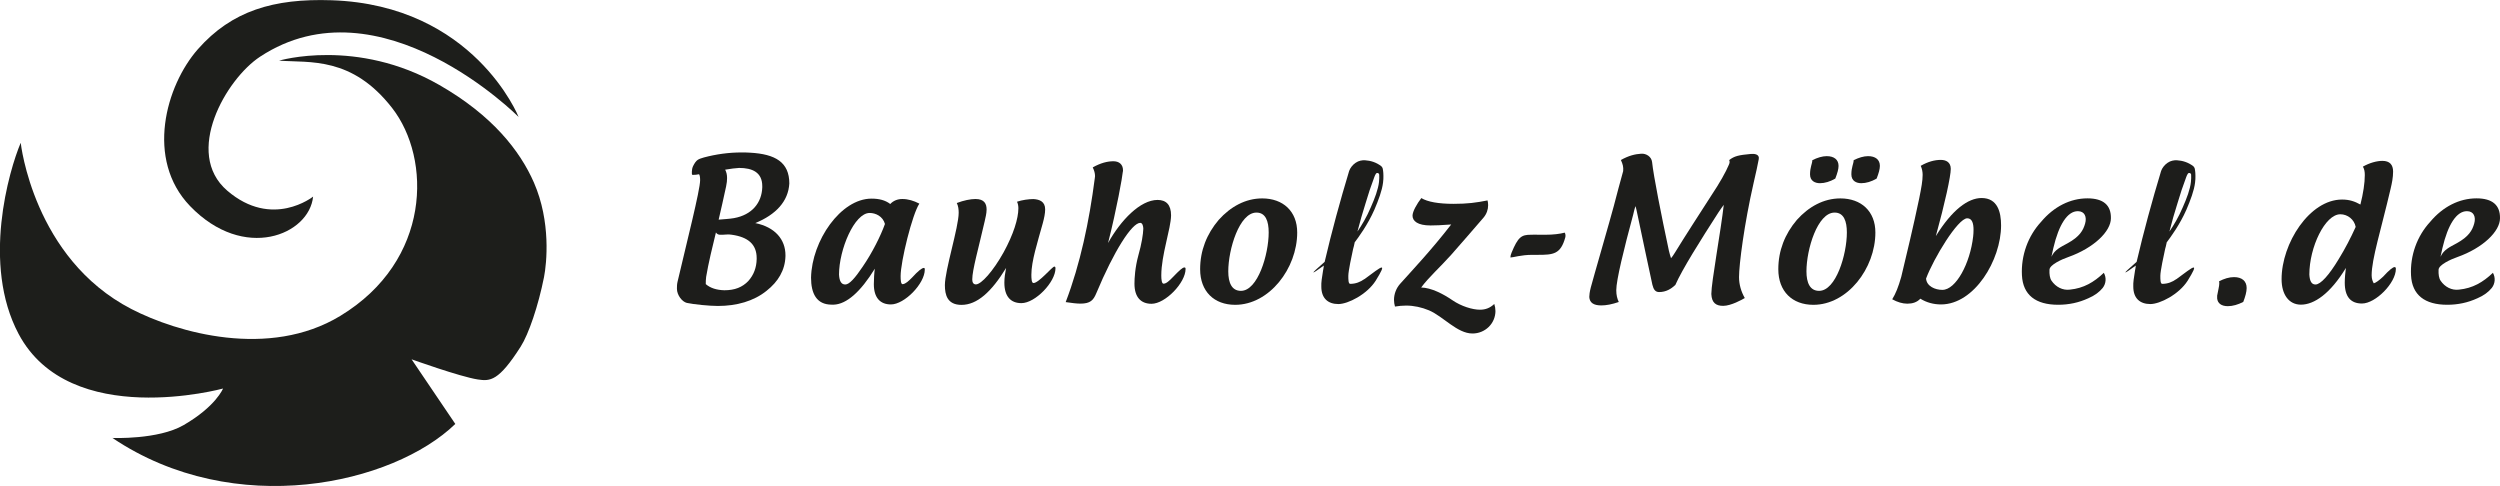 <?xml version="1.0" encoding="UTF-8"?>
<svg xmlns="http://www.w3.org/2000/svg" id="Layer_1" width="162.36mm" height="31.57mm" viewBox="0 0 460.24 89.48">
  <path d="m3.82,26.32s2.31,21.24,20.38,30.57c8.44,4.36,25.34,9.2,38.43,1.27,16.81-10.18,16.81-28.96,9.57-38.27-7.41-9.53-15.15-8.32-20.83-8.73,0,0,14.3-4.25,29.51,4.48,9.75,5.59,14.85,12.1,17.42,17.98,3.14,7.2,2.35,14.84,1.85,17.39-1.04,5.25-2.83,10.51-4.29,12.79-4.06,6.38-5.62,6.4-7.91,6.05-3.28-.51-12.18-3.71-12.18-3.71l8.05,11.9c-11.44,11.07-40.56,17.75-63.12,2.58,0,0,8.42.35,13.11-2.37,5.95-3.45,7.25-6.73,7.25-6.73,0,0-28.2,7.72-37.64-10.06-6.81-12.83-1.75-30.11.38-35.15Z" style="fill:#1d1e1b; stroke-width:0px;"></path>
  <path d="m57.64,36.18c-.68,7.02-12.71,12.07-22.65,1.75-8.27-8.59-4.46-22.18,1.45-28.89C42.67,1.98,50.38-.32,61.04.04c26.23.88,34.43,21.48,34.43,21.48,0,0-25.48-25.63-47.59-11.09-6.27,4.12-14.12,17.73-6.05,24.66,8.29,7.12,15.82,1.09,15.82,1.09Z" style="fill:#1d1e1b; stroke-width:0px;"></path>
  <path d="m139.03,41.06c3.66.74,5.57,3.03,5.57,5.92v.18c-.07,2.57-1.34,4.69-3.49,6.38-2.36,1.9-5.5,2.78-8.95,2.78-1.55,0-4.4-.28-5.71-.56-.88-.21-1.83-1.44-1.83-2.61,0-.39,0-.81.11-1.27,1.66-7.12,4.16-16.88,4.16-18.71,0-.53-.07-1.16-.28-1.09-.46.11-.92.11-1.13.11-.11-.04-.14-.21-.11-.6,0-.32.07-.67.21-.99.63-1.27.99-1.3,2.01-1.62,2.25-.6,4.58-.92,6.91-.92.53,0,1.02,0,1.55.04,4.69.25,7.26,1.76,7.26,5.67-.18,3.28-2.47,5.74-6.27,7.29Zm-4.3,2.15c-.35-.07-.7-.07-1.06-.04-.35.04-.7.04-1.09.04-.25,0-.56-.07-.78-.42-.6,2.43-1.41,5.78-1.8,8.17-.07.49-.07.92-.07,1.34.85.74,2.01,1.09,3.42,1.13,1.94,0,3.31-.56,4.4-1.69,1.02-1.13,1.52-2.5,1.55-4.05v-.18c0-2.54-1.59-3.88-4.58-4.3Zm5.6-8.95c0-2.54-1.83-3.35-4.26-3.35-.39,0-1.83.18-2.57.32.25.49.35.95.35,1.55,0,.42-.04.92-.18,1.55-.42,1.97-.95,4.3-1.37,6.1.77-.07,2.08-.14,2.82-.28,3.35-.6,5.11-2.85,5.21-5.64v-.25Z" style="fill:#1d1d1b; stroke-width:0px;"></path>
  <path d="m170.07,49.31c.14,0,.18.11.18.32,0,2.57-3.73,6.41-6.24,6.41-1.94,0-3.14-1.2-3.14-3.73,0-.85.07-2.11.18-2.85-2.64,4.3-5.21,6.52-7.54,6.62h-.39c-2.82,0-3.81-2.08-3.81-4.97.14-6.8,5.46-14.55,11.13-14.55,1.37,0,2.54.28,3.45.99.56-.6,1.34-.92,2.22-.92,1.09,0,2.11.32,3.14.85-1.3,1.94-3.45,10.64-3.45,13.35,0,.7.04,1.52.39,1.48.56-.07,1.06-.56,1.73-1.23,1.09-1.2,1.8-1.76,2.15-1.76Zm-7.15-8.07c-.39-1.44-1.73-2.04-2.82-2.04-2.82,0-5.64,6.76-5.64,11.34.07,1.23.42,1.83,1.16,1.83s1.8-1.2,3.17-3.24c1.8-2.61,3.35-5.74,4.12-7.89Z" style="fill:#1d1d1b; stroke-width:0px;"></path>
  <path d="m192.41,38.53c0,.74-.18,1.62-.46,2.64-.95,3.45-2.08,6.91-2.08,9.41,0,.7.04,1.52.39,1.52.99,0,3.45-3.03,3.84-3.03.14,0,.21.11.21.32,0,2.54-3.73,6.41-6.27,6.41-1.97,0-3.14-1.23-3.14-3.77,0-.95.14-1.76.32-2.71-2.71,4.44-5.36,6.8-8.21,6.8-2.61,0-3.06-1.83-3.06-3.63,0-2.75,2.54-10.68,2.54-13.32,0-.6-.07-1.27-.35-1.8,1.27-.49,2.54-.74,3.45-.74,1.62,0,2.04.88,2.04,1.94,0,.7-.21,1.51-.35,2.15-1.13,4.93-2.29,8.98-2.29,10.71,0,.46.14.92.67.92.99,0,3.17-2.43,5.11-5.92,1.8-3.28,2.71-6.2,2.71-8.1,0-.39-.07-.85-.25-1.2.92-.32,2.15-.49,3.03-.49,1.13.07,2.15.46,2.15,1.9Z" style="fill:#1d1d1b; stroke-width:0px;"></path>
  <path d="m213.09,36.8c1.59,0,2.5.88,2.5,2.85-.04,2.5-1.8,7.26-1.8,11.06,0,.7.07,1.51.42,1.51.49,0,1.06-.53,1.73-1.23,1.13-1.16,1.73-1.76,2.11-1.76.14,0,.21.07.21.28,0,2.54-3.73,6.41-6.27,6.41-1.94,0-3.14-1.2-3.14-3.7,0-.99.11-2.99.71-5.18.63-2.22.88-3.91.92-4.93,0-.42-.14-1.09-.56-1.09-1.55,0-4.86,5.21-8.1,12.97-.53,1.27-1.09,1.9-2.92,1.9-.67,0-1.59-.11-2.71-.28,2.68-7.01,4.33-14.83,5.36-22.83,0-.14.04-.25.04-.35,0-.56-.14-1.02-.42-1.62,1.44-.81,2.68-1.13,3.81-1.13,1.02,0,1.76.56,1.76,1.66,0,.11,0,.21-.04.32-.07.88-1.09,6.69-2.71,13.07,2.33-4.19,5.92-7.93,9.12-7.93Z" style="fill:#1d1d1b; stroke-width:0px;"></path>
  <path d="m232.36,36.52c3.84,0,6.45,2.36,6.45,6.27,0,6.62-5.14,13.32-11.42,13.32-3.88,0-6.45-2.47-6.45-6.55,0-3.42,1.2-6.48,3.42-9.09,2.18-2.43,4.93-3.95,8-3.95Zm-1.06,2.61c-3.14,0-5.18,6.76-5.18,10.82,0,2.08.63,3.59,2.33,3.59,3.1,0,5.11-6.69,5.11-10.75,0-2.08-.56-3.66-2.25-3.66Z" style="fill:#1d1d1b; stroke-width:0px;"></path>
  <path d="m251.18,51.39c1.59-1.16,2.82-2.15,3.17-2.15.28,0,0,.67-1.09,2.43-1.62,2.54-5.11,4.3-6.87,4.3-1.87,0-3.14-1.02-3.14-3.21-.04-.78.11-1.62.32-2.96.07-.28.11-.6.14-.92-1.27.92-1.8,1.27-1.9,1.27-.14,0,.67-.74,1.73-1.66-.04.04.07-.07.32-.28,1.3-5.57,2.85-11.24,4.51-16.74.18-.53.63-1.13,1.2-1.51.56-.39,1.2-.49,1.73-.46,1.02.07,2.01.35,2.99,1.09.14.14.25.32.28.53,0,.04.11.46.11,1.27,0,.35,0,.78-.07,1.23-.18,1.48-.85,3.24-1.59,4.97-1.2,2.75-2.96,5.14-3.63,6.02l-.04.21c-.07.32-.14.67-.25,1.02-.25,1.13-.88,4.05-.88,4.93,0,.7,0,1.48.35,1.48,1.02,0,1.87-.35,2.61-.88Zm-1.3-8.74c.78-1.13,1.73-2.71,2.47-4.47.74-1.66,1.37-3.35,1.52-4.69.04-.49.07-.95.04-1.3,0-.35-.46-.49-.63-.18-.11.18-.21.39-.28.6-.6,1.59-1.13,3.17-1.59,4.76-.56,1.73-1.06,3.52-1.52,5.29Z" style="fill:#1d1d1b; stroke-width:0px;"></path>
  <path d="m275.31,57.2c0,2.4-1.94,4.19-4.23,4.19-2.82,0-5.32-3.1-8-4.26-1.34-.56-2.78-.88-4.23-.88-.7,0-1.37.07-2.04.18-.11-.39-.18-.81-.18-1.23,0-1.09.42-2.18,1.16-2.99,2.15-2.4,5.74-6.2,9.37-10.89-1.76.14-3.03.18-3.81.18-2.36,0-3.31-.81-3.31-1.8,0-.78.81-2.18,1.62-3.24,1.16.7,3.17,1.06,5.95,1.06,2.54,0,4.12-.21,6.24-.63.07.28.11.56.11.88,0,.81-.28,1.62-.85,2.29-.78.92-5.21,6.02-5.95,6.84-2.01,2.25-4.16,4.16-5.53,6.02,1.87.04,4.09,1.2,5.78,2.36,1.59,1.09,3.66,1.73,5.04,1.73,1.02,0,1.87-.32,2.64-1.06.14.42.21.85.21,1.27Z" style="fill:#1d1d1b; stroke-width:0px;"></path>
  <path d="m288.17,43.67c-.85,3.14-2.22,3.24-5.07,3.24h-1.02c-2.08,0-3.49.49-4.02.49,0-.25.07-.56.21-.88,1.2-2.92,1.83-3.31,3.56-3.31.42-.04.92,0,1.55,0h1.16c1.34,0,2.61-.14,3.52-.39.14.25.18.53.11.85Z" style="fill:#1d1d1b; stroke-width:0px;"></path>
  <path d="m322.34,28.34c.63-.07,1.62.04,1.44.95-.14.81-.53,2.61-.95,4.4-1.73,7.58-2.68,14.97-2.68,17.33,0,1.34.39,2.68,1.06,3.84-.46.28-2.54,1.44-3.98,1.44-1.3,0-2.11-.53-2.18-2.18,0-2.18,1.76-11.66,2.29-16.42-.32.42-.63.88-.99,1.41-3.31,5.14-6.66,10.46-7.93,13.35-.77.71-1.69,1.3-2.99,1.3-.67,0-1.02-.46-1.23-1.34-.32-1.41-1.87-8.77-2.92-13.74-.07-.32-.14-.56-.21-.74-.18.53-.28,1.09-.42,1.62-1.69,6.24-3.1,12.01-3.1,13.85,0,.92.18,1.59.46,2.18-1.23.42-2.29.63-3.21.63-1.48,0-2.15-.53-2.22-1.55,0-.35.07-.95.28-1.76.42-1.62,3.63-12.68,4.23-14.97.56-2.15,1.13-4.3,1.73-6.45.07-.78-.07-1.27-.42-2.04,1.44-.81,2.61-1.09,3.73-1.16.95-.07,1.9.56,2.01,1.52.28,2.64,1.69,9.72,3.1,16.35.11.46.25.95.39,1.37.21-.25.46-.6.74-1.06,1.9-3.1,4.4-6.94,6.66-10.46,1.62-2.43,2.71-4.4,3.24-5.67.14-.28.21-.6.07-.88.95-.74,1.73-.92,4.02-1.13Z" style="fill:#1d1d1b; stroke-width:0px;"></path>
  <path d="m338.8,36.52c3.84,0,6.45,2.36,6.45,6.27,0,6.62-5.14,13.32-11.42,13.32-3.88,0-6.45-2.47-6.45-6.55,0-3.42,1.2-6.48,3.42-9.09,2.18-2.43,4.93-3.95,8-3.95Zm-1.06,2.61c-3.14,0-5.18,6.76-5.18,10.82,0,2.08.63,3.59,2.33,3.59,3.1,0,5.11-6.69,5.11-10.75,0-2.08-.56-3.66-2.25-3.66Zm-4.09-9.65c.92-.46,1.83-.74,2.64-.74,1.34,0,2.18.63,2.18,1.8,0,.56-.21,1.34-.6,2.33-.95.56-1.94.85-2.82.85s-1.83-.39-1.83-1.62c0-1.37.42-1.97.42-2.61Zm7.61,0c.92-.46,1.83-.74,2.64-.74,1.34,0,2.18.63,2.18,1.8,0,.56-.21,1.34-.6,2.33-.95.56-1.94.85-2.82.85s-1.83-.39-1.83-1.62c0-1.37.42-1.97.42-2.61Z" style="fill:#1d1d1b; stroke-width:0px;"></path>
  <path d="m353.95,32.18c0-.56-.11-1.13-.35-1.66,1.34-.77,2.57-1.09,3.7-1.09.95,0,1.83.42,1.83,1.66,0,1.34-1.06,6.24-2.75,12.37,3-4.86,5.95-7.01,8.42-7.01,2.96,0,3.59,2.61,3.59,5.04,0,6.38-4.9,14.55-11.06,14.55-1.34,0-2.68-.35-3.8-1.06-.63.67-1.44.92-2.4.92-.88,0-1.83-.28-2.78-.81.63-1.02,1.13-2.25,1.66-4.12.95-3.98,2.25-9.34,3.31-14.45.39-1.94.63-3.24.63-4.33Zm9.37,10.11c0-1.06-.21-2.11-1.16-2.11-1.73,0-6.2,7.4-7.58,11.1.11,1.41,1.66,2.08,3,2.08,2.5,0,5.11-4.86,5.67-9.83.04-.35.07-.78.07-1.23Z" style="fill:#1d1d1b; stroke-width:0px;"></path>
  <path d="m387.31,50.22c.49.88.42,1.97-.21,2.78-.6.74-1.48,1.41-2.64,1.9-1.76.81-3.59,1.2-5.57,1.2-4.12,0-6.48-1.8-6.66-5.43-.18-3.63,1.09-7.19,3.52-9.83,2.36-2.82,5.39-4.33,8.53-4.33,2.96,0,4.37,1.27,4.33,3.66,0,2.4-3.1,5.46-7.86,7.15-1.13.39-3.42,1.41-3.45,2.33-.04.85.07,1.59.39,2.04.77,1.13,2.04,1.8,3.38,1.62,2.5-.25,4.4-1.34,6.24-3.1Zm-9.65-2.96c.6-1.3,1.66-1.76,2.96-2.47,2.25-1.23,2.89-2.4,3.24-3.63.35-1.23-.07-2.29-1.34-2.29-1.9,0-3.49,2.43-4.51,6.8,0,0-.14.6-.35,1.59Z" style="fill:#1d1d1b; stroke-width:0px;"></path>
  <path d="m400.66,51.39c1.59-1.16,2.82-2.15,3.17-2.15.28,0,0,.67-1.09,2.43-1.62,2.54-5.11,4.3-6.87,4.3-1.87,0-3.14-1.02-3.14-3.21-.04-.78.11-1.62.32-2.96.07-.28.11-.6.14-.92-1.27.92-1.8,1.27-1.9,1.27-.14,0,.67-.74,1.73-1.66-.04.04.07-.07.32-.28,1.3-5.57,2.85-11.24,4.51-16.74.18-.53.63-1.13,1.2-1.51.56-.39,1.2-.49,1.73-.46,1.02.07,2.01.35,3,1.09.14.14.25.32.28.53,0,.04.11.46.11,1.27,0,.35,0,.78-.07,1.23-.18,1.48-.85,3.24-1.59,4.97-1.2,2.75-2.96,5.14-3.63,6.02l-.04.21c-.07.32-.14.67-.25,1.02-.25,1.13-.88,4.05-.88,4.93,0,.7,0,1.48.35,1.48,1.02,0,1.87-.35,2.61-.88Zm-1.3-8.74c.78-1.13,1.73-2.71,2.47-4.47.74-1.66,1.37-3.35,1.51-4.69.04-.49.07-.95.04-1.3,0-.35-.46-.49-.63-.18-.11.18-.21.39-.28.6-.6,1.59-1.13,3.17-1.59,4.76-.56,1.73-1.06,3.52-1.51,5.29Z" style="fill:#1d1d1b; stroke-width:0px;"></path>
  <path d="m412.96,55.58c-.92.49-1.94.78-2.82.78-1.2,0-1.87-.53-1.97-1.41v-.53c.18-.99.39-1.76.39-2.22,0-.14,0-.28-.04-.42.95-.49,1.87-.77,2.75-.77,1.48,0,2.33.74,2.33,2.01,0,.7-.25,1.59-.63,2.57Z" style="fill:#1d1d1b; stroke-width:0px;"></path>
  <path d="m440.86,49.17c.14,0,.21.11.21.32,0,2.61-3.74,6.38-6.24,6.38-2.04,0-3.17-1.2-3.17-3.84,0-.85.11-2.01.21-2.71-2.89,4.76-5.85,6.76-8.28,6.76-2.22,0-3.56-1.87-3.56-4.69,0-6.59,5.14-14.66,11.13-14.66,1.37,0,2.36.35,3.38.92.53-2.08.81-3.98.81-5.43,0-.56-.07-1.09-.35-1.55,1.23-.7,2.57-1.06,3.59-1.06,1.34,0,1.97.7,1.97,1.97,0,1.09-.21,2.11-.46,3.17-1.76,7.54-3.49,12.93-3.49,15.92,0,.71.21,1.16.39,1.48.35-.07,1.02-.56,1.73-1.23,1.09-1.2,1.8-1.76,2.11-1.76Zm-7.19-7.4c-.25-1.37-1.48-2.33-2.82-2.33-2.82,0-5.71,6.06-5.71,11.1.07,1.23.42,1.83,1.13,1.83.95,0,2.5-1.73,4.26-4.65,1.2-1.94,2.25-3.98,3.14-5.95Z" style="fill:#1d1d1b; stroke-width:0px;"></path>
  <path d="m458.94,50.22c.49.88.42,1.97-.21,2.78-.6.74-1.48,1.41-2.64,1.9-1.76.81-3.59,1.2-5.57,1.2-4.12,0-6.48-1.8-6.66-5.43-.18-3.63,1.09-7.19,3.52-9.83,2.36-2.82,5.39-4.33,8.53-4.33,2.96,0,4.37,1.27,4.33,3.66,0,2.4-3.1,5.46-7.86,7.15-1.13.39-3.42,1.41-3.45,2.33-.04.85.07,1.59.39,2.04.77,1.13,2.04,1.8,3.38,1.62,2.5-.25,4.4-1.34,6.24-3.1Zm-9.65-2.96c.6-1.3,1.66-1.76,2.96-2.47,2.25-1.23,2.89-2.4,3.24-3.63.35-1.23-.07-2.29-1.34-2.29-1.9,0-3.49,2.43-4.51,6.8,0,0-.14.6-.35,1.59Z" style="fill:#1d1d1b; stroke-width:0px;"></path>
</svg>
